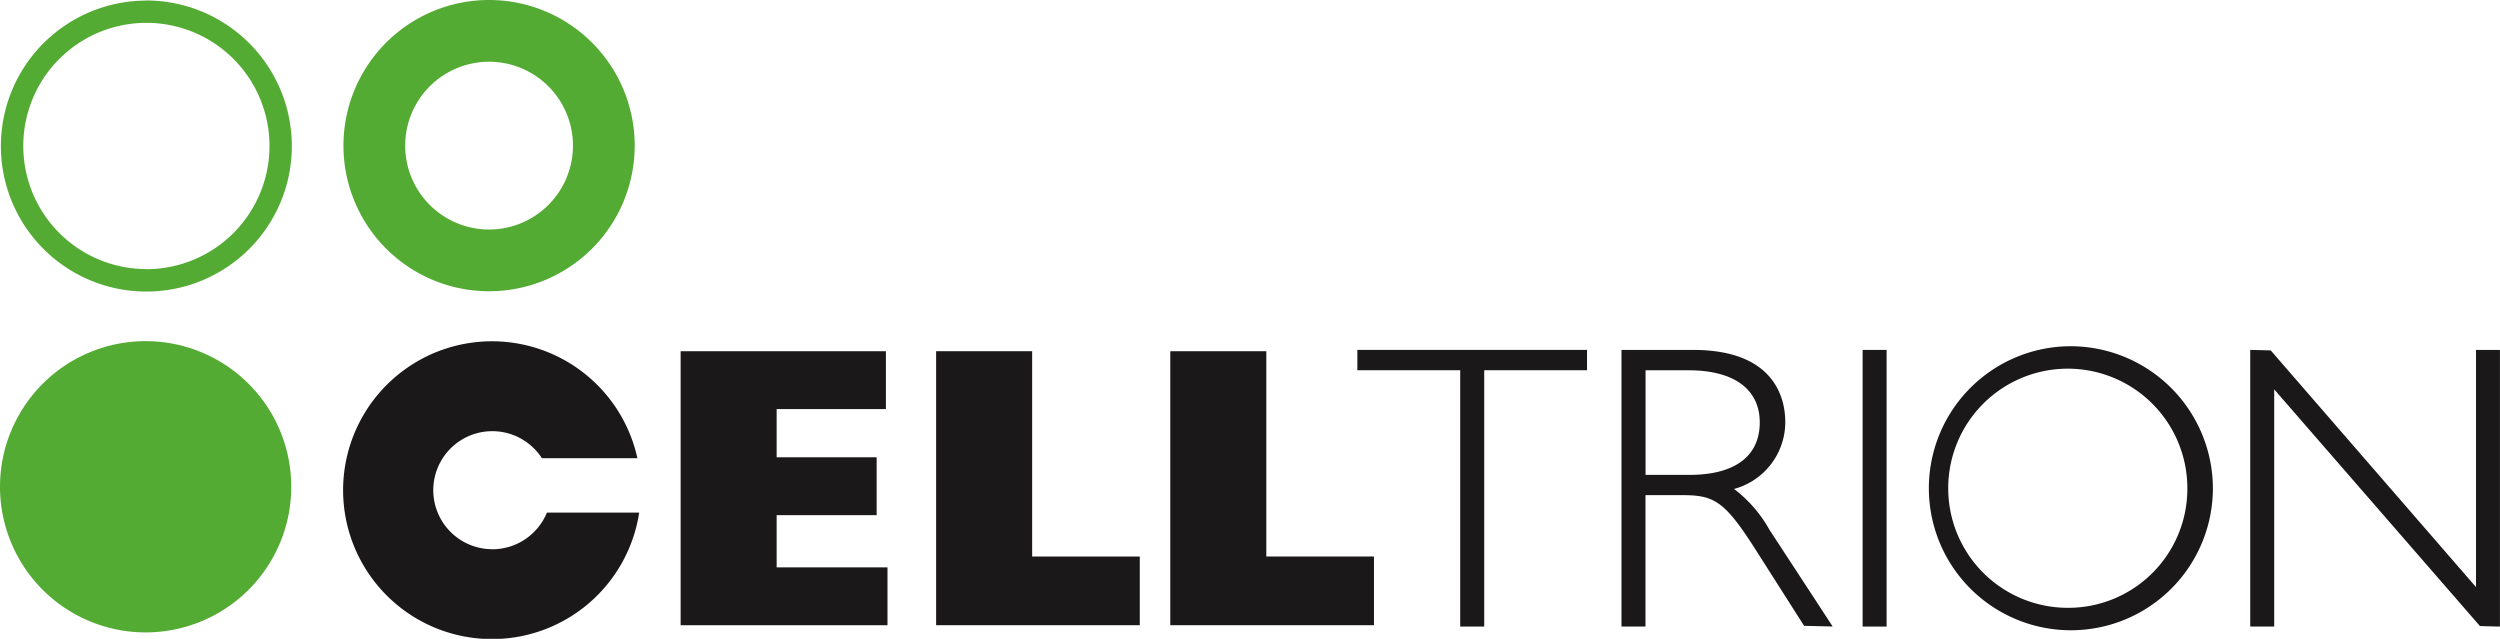 <svg xmlns="http://www.w3.org/2000/svg" width="98.916" height="25.275" viewBox="0 0 98.916 25.275">
    <defs>
        <clipPath id="ep8yu0uova">
            <path data-name="사각형 1432" style="fill:none" d="M0 0h98.916v25.275H0z"/>
        </clipPath>
    </defs>
    <g data-name="그룹 162">
        <path data-name="패스 234" d="M56.259 29.033h8.122v2.289h-4.323v1.907h3.957v2.29h-3.957v2.066h4.386v2.289h-8.185z" transform="translate(-29.329 -15.136)" style="fill:#1a1818"/>
        <path data-name="패스 235" d="M77.376 29.033h3.8v8.122h4.258v2.718h-8.058z" transform="translate(-40.337 -15.136)" style="fill:#1a1818"/>
        <path data-name="패스 236" d="M96.732 29.033h3.8v8.122h4.259v2.718h-8.059z" transform="translate(-50.428 -15.136)" style="fill:#1a1818"/>
        <path data-name="패스 237" d="M121.238 28.922H112.2v.805h4.069v10.141h.95V29.727h4.068v-.805z" transform="translate(-58.494 -15.078)" style="fill:#1a1818"/>
        <g data-name="그룹 160">
            <g data-name="그룹 159" style="clip-path:url(#ep8yu0uova)">
                <path data-name="패스 238" d="M134.983 29.728h1.711c1.784 0 2.807.751 2.807 2.061 0 1.339-.985 2.077-2.776 2.077h-1.742zm4.9 6.307a5.212 5.212 0 0 0-1.4-1.612 2.74 2.74 0 0 0 2.028-2.65c0-.856-.355-2.851-3.645-2.851h-2.835v10.945h.949v-5.2h1.408c1.3 0 1.7.19 2.976 2.2l1.892 2.972 1.029.024h.1z" transform="translate(-69.874 -15.077)" style="fill:#1a1818"/>
                <path data-name="패스 239" d="M154.862 28.922h-.9v10.946h.949V28.922z" transform="translate(-80.265 -15.077)" style="fill:#1a1818"/>
                <path data-name="패스 240" d="M164.526 38.972a4.731 4.731 0 1 1 4.764-4.732 4.712 4.712 0 0 1-4.764 4.732m-.03-10.347a5.619 5.619 0 1 0 5.804 5.615 5.635 5.635 0 0 0-5.806-5.615" transform="translate(-82.744 -14.923)" style="fill:#1a1818"/>
                <path data-name="패스 241" d="M195.828 28.922h-.895v9.385l-8.123-9.366-.756-.019H186v10.946h.948v-9.385l8.14 9.365.738.02h.054V28.922z" transform="translate(-96.966 -15.077)" style="fill:#1a1818"/>
                <path data-name="패스 242" d="M34.289 36.447a2.335 2.335 0 1 1 1.962-3.6h3.779A5.891 5.891 0 1 0 40.1 35h-3.651a2.339 2.339 0 0 1-2.16 1.45" transform="translate(-14.81 -14.717)" style="fill:#1a1818"/>
                <path data-name="패스 243" d="M34.15 9.081a3.319 3.319 0 1 1 3.319-3.319 3.319 3.319 0 0 1-3.319 3.319m0-9.081a5.762 5.762 0 1 0 5.762 5.762A5.762 5.762 0 0 0 34.15 0" transform="translate(-14.799)" style="fill:#54ab34"/>
                <path data-name="패스 244" d="M0 33.963A5.762 5.762 0 1 0 5.762 28.2 5.762 5.762 0 0 0 0 33.963" transform="translate(0 -14.702)" style="fill:#54ab34"/>
                <path data-name="패스 245" d="M5.828 10.666A4.871 4.871 0 1 1 10.7 5.8a4.876 4.876 0 0 1-4.871 4.871m0-10.627A5.756 5.756 0 1 0 11.584 5.8 5.763 5.763 0 0 0 5.828.039" transform="translate(-.037 -.02)" style="fill:#54ab34"/>
            </g>
        </g>
    </g>
</svg>
